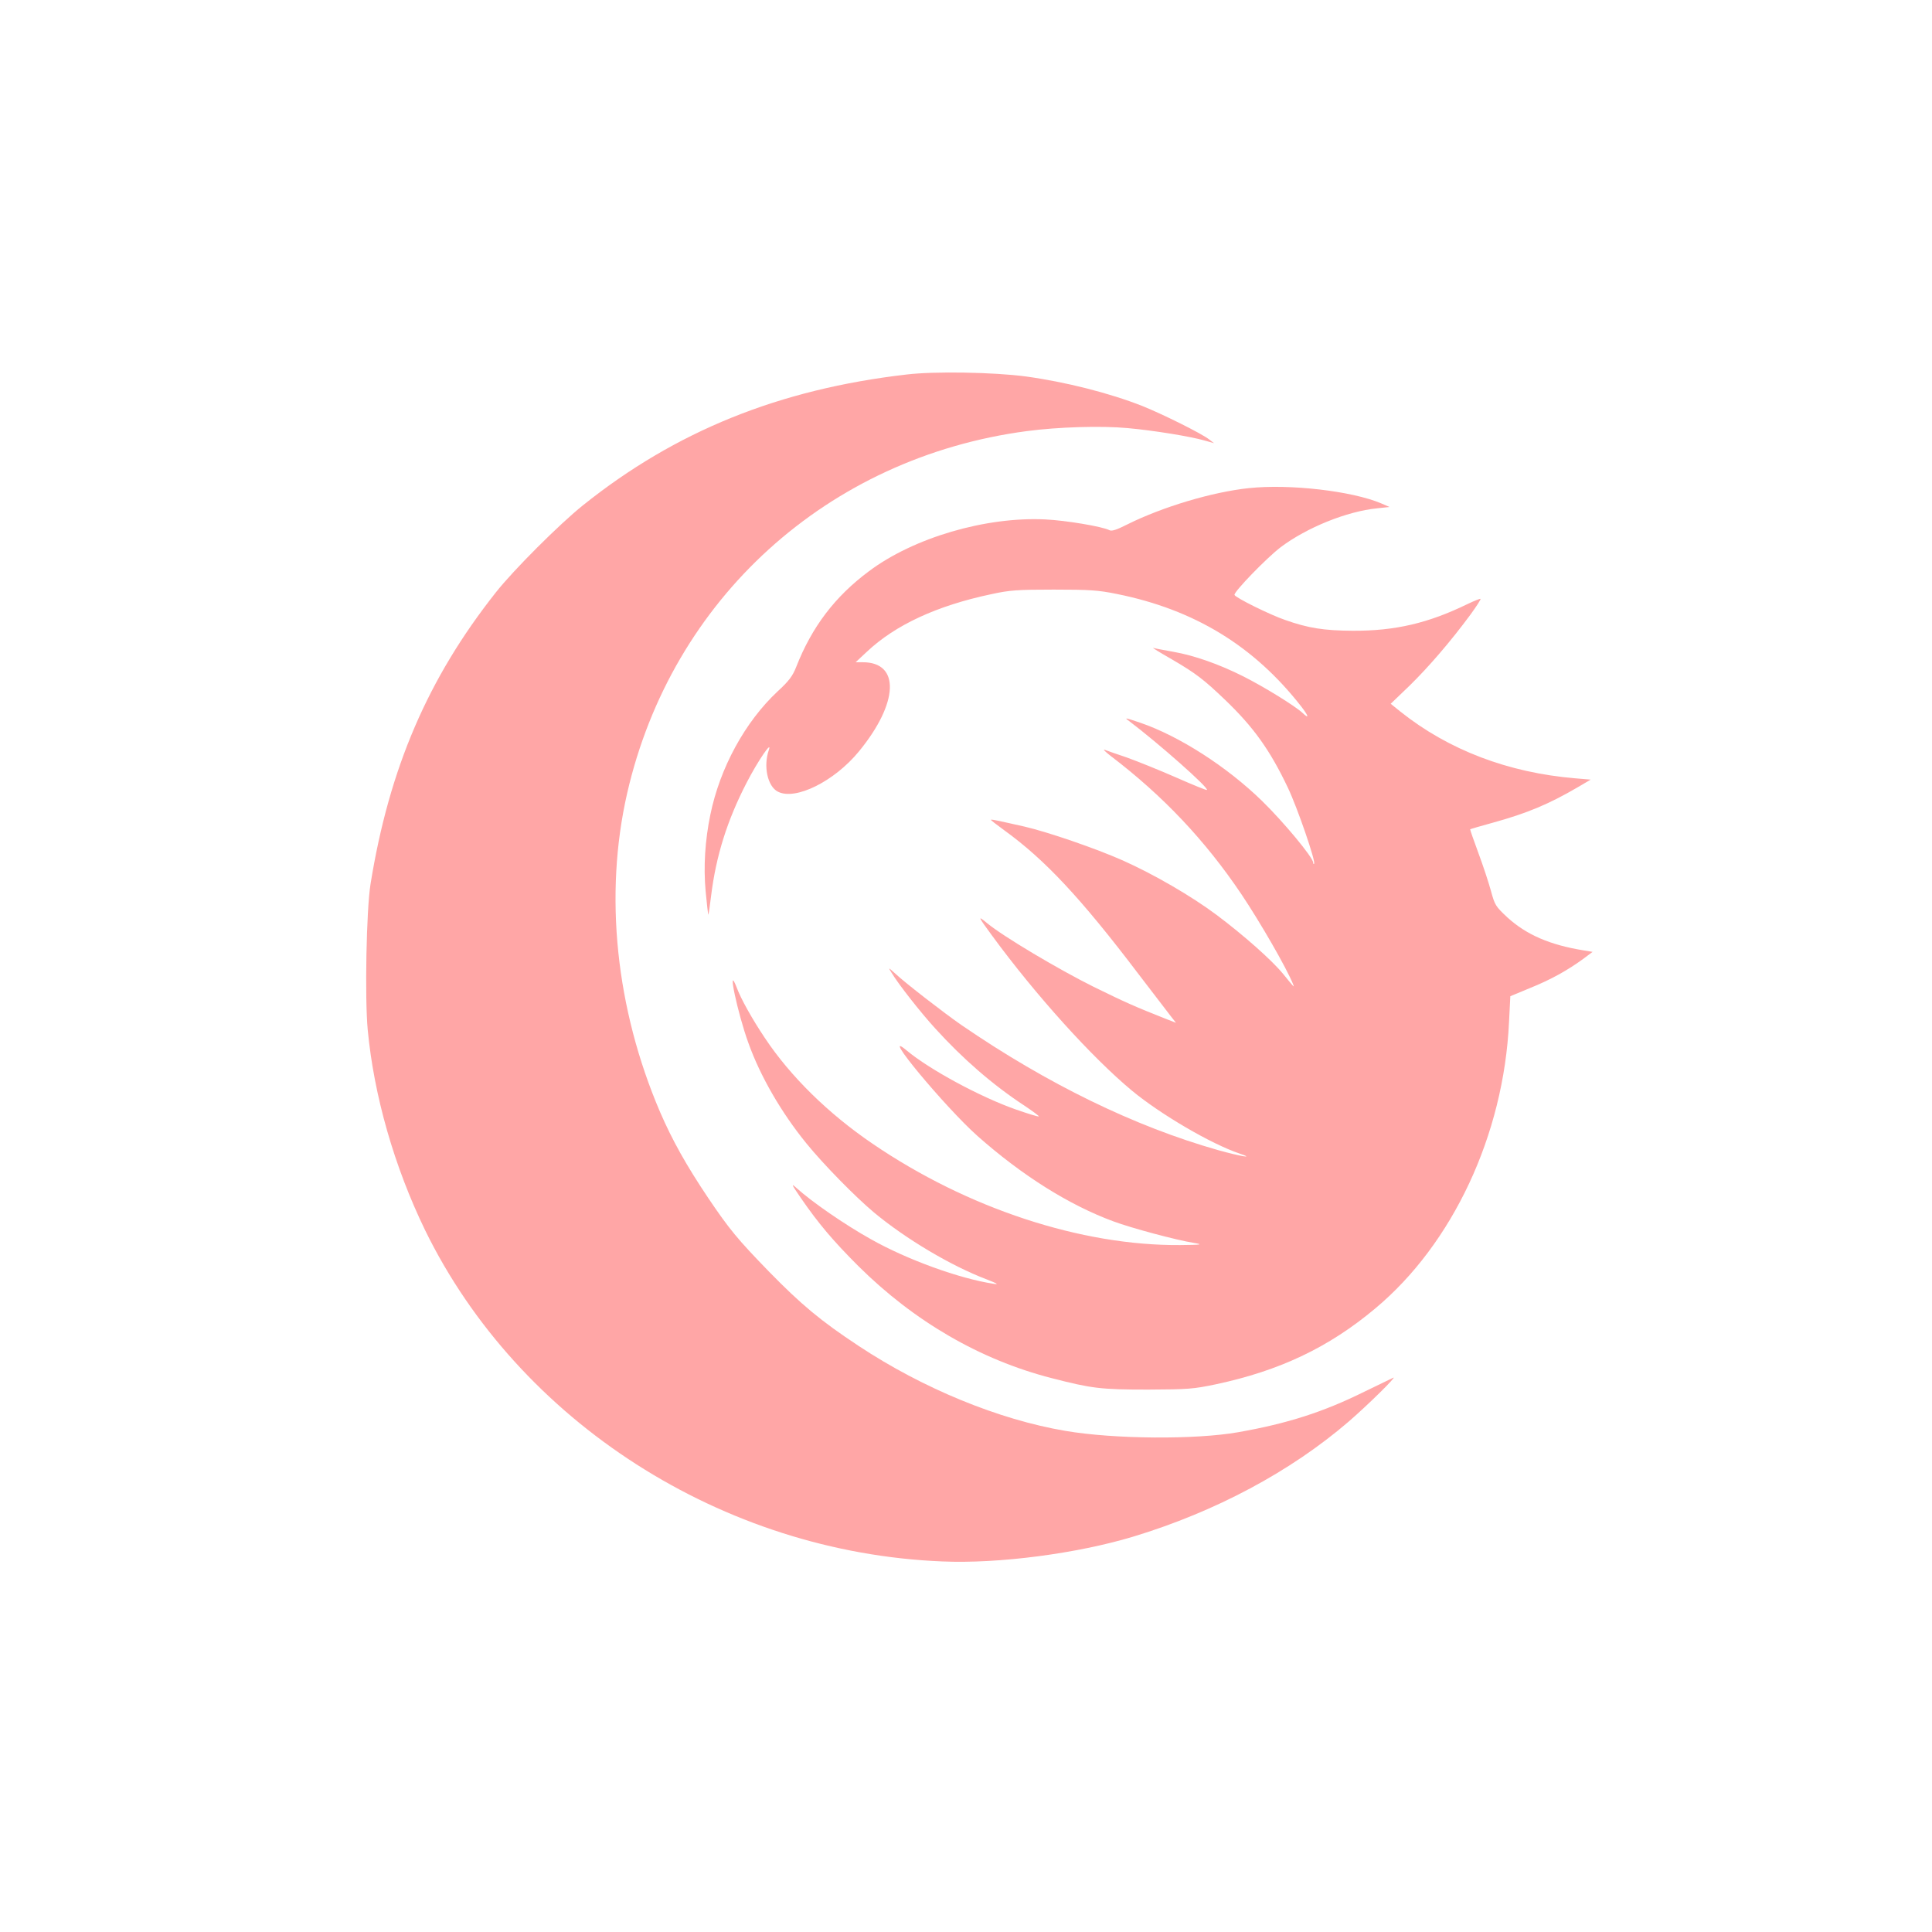 <?xml version="1.0" standalone="no"?>
<!DOCTYPE svg PUBLIC "-//W3C//DTD SVG 20010904//EN"
 "http://www.w3.org/TR/2001/REC-SVG-20010904/DTD/svg10.dtd">
<svg version="1.0" xmlns="http://www.w3.org/2000/svg"
 width="1024pt" height="1024pt" viewBox="0 0 1024 1024"
 preserveAspectRatio="xMidYMid meet">

<g transform="translate(0,1024) scale(0.1,-0.1)"
fill="#ffa6a6" stroke="none">
<path d="M4805 8255 c-675 -78 -1224 -300 -1715 -693 -126 -101 -368 -343
-462 -462 -360 -455 -565 -932 -664 -1545 -22 -135 -31 -602 -15 -773 33 -350
141 -726 304 -1062 497 -1017 1578 -1709 2742 -1756 299 -13 716 42 1013 132
435 132 833 345 1140 609 103 89 258 242 237 233 -5 -2 -75 -36 -155 -75 -216
-107 -406 -168 -667 -214 -226 -40 -658 -37 -916 7 -354 60 -756 225 -1097
451 -200 132 -304 219 -475 394 -165 170 -209 223 -321 389 -116 173 -190 305
-255 455 -235 548 -298 1151 -175 1690 236 1031 1062 1780 2118 1920 166 22
395 29 534 16 135 -12 333 -44 409 -66 l50 -14 -25 19 c-40 32 -246 134 -355
178 -175 69 -408 128 -620 157 -168 22 -480 28 -630 10z"/>
<path d="M6620 7653 c-197 -21 -459 -100 -644 -192 -57 -29 -84 -38 -96 -31
-36 19 -231 52 -341 57 -315 15 -697 -97 -934 -275 -180 -134 -302 -295 -385
-507 -19 -48 -38 -74 -99 -130 -172 -161 -305 -404 -356 -653 -28 -135 -37
-275 -25 -406 6 -66 13 -122 14 -124 2 -1 8 44 15 100 26 211 85 400 189 601
59 114 136 227 117 172 -30 -86 -7 -193 48 -221 93 -48 300 55 430 214 210
256 219 472 20 472 l-38 0 60 56 c151 142 371 244 660 305 96 21 137 24 330
24 190 0 236 -3 334 -23 413 -83 729 -277 979 -598 39 -51 42 -67 5 -32 -40
37 -202 137 -313 193 -129 65 -261 111 -369 130 -50 9 -99 18 -108 21 -10 3
34 -24 97 -60 129 -75 171 -108 284 -216 150 -144 237 -265 332 -465 51 -107
149 -393 139 -403 -3 -3 -5 0 -5 6 0 27 -158 217 -272 328 -186 181 -437 342
-643 413 -83 28 -88 29 -60 9 156 -118 423 -354 412 -365 -3 -2 -77 28 -165
67 -89 39 -206 86 -259 105 -54 18 -107 37 -118 41 -11 4 3 -10 31 -32 279
-212 503 -450 694 -734 101 -151 237 -387 273 -475 9 -22 9 -22 -53 54 -59 72
-208 204 -352 312 -134 100 -332 215 -498 289 -142 63 -395 150 -520 179 -52
12 -113 25 -135 30 -22 5 -41 8 -43 6 -2 -1 30 -26 70 -55 216 -156 406 -359
711 -761 81 -106 160 -209 174 -227 l26 -33 -54 21 c-164 65 -214 87 -383 170
-185 92 -478 266 -564 337 -52 43 -50 38 27 -67 231 -315 529 -645 741 -821
151 -125 419 -282 570 -333 84 -28 9 -16 -113 18 -442 125 -906 351 -1361 663
-87 60 -298 223 -350 272 -39 35 -39 35 -21 6 37 -62 156 -213 232 -296 146
-161 305 -299 471 -408 45 -30 80 -56 78 -58 -2 -3 -57 14 -123 37 -190 67
-457 212 -577 312 -152 128 202 -299 375 -453 236 -209 484 -365 719 -452 97
-36 331 -99 430 -115 48 -8 39 -10 -75 -11 -524 -4 -1127 194 -1630 537 -234
159 -436 357 -572 562 -67 100 -126 206 -148 265 -54 140 4 -135 62 -294 63
-176 175 -369 307 -531 90 -111 259 -283 358 -366 168 -140 410 -284 598 -355
58 -23 66 -28 35 -23 -179 27 -458 128 -649 236 -140 78 -313 198 -395 272
-30 27 -26 19 24 -54 93 -135 170 -226 304 -360 295 -293 646 -497 1024 -594
213 -55 261 -61 512 -61 211 1 240 3 359 28 338 72 598 195 845 402 410 342
681 920 709 1517 l7 138 106 44 c109 44 197 93 282 155 l48 36 -48 8 c-179 29
-303 83 -404 175 -62 58 -66 64 -87 141 -12 44 -42 135 -67 202 -25 67 -44
123 -43 124 2 1 55 17 118 34 185 51 299 99 453 189 l68 40 -83 7 c-355 30
-670 150 -925 353 l-52 42 101 97 c102 100 218 235 322 376 32 44 56 81 53 83
-2 2 -32 -10 -68 -27 -209 -102 -385 -143 -609 -142 -154 1 -236 14 -358 57
-82 28 -265 119 -269 133 -5 15 170 196 245 253 138 104 351 190 511 206 l66
7 -44 19 c-155 66 -487 104 -701 81z"/>
</g>
</svg>

